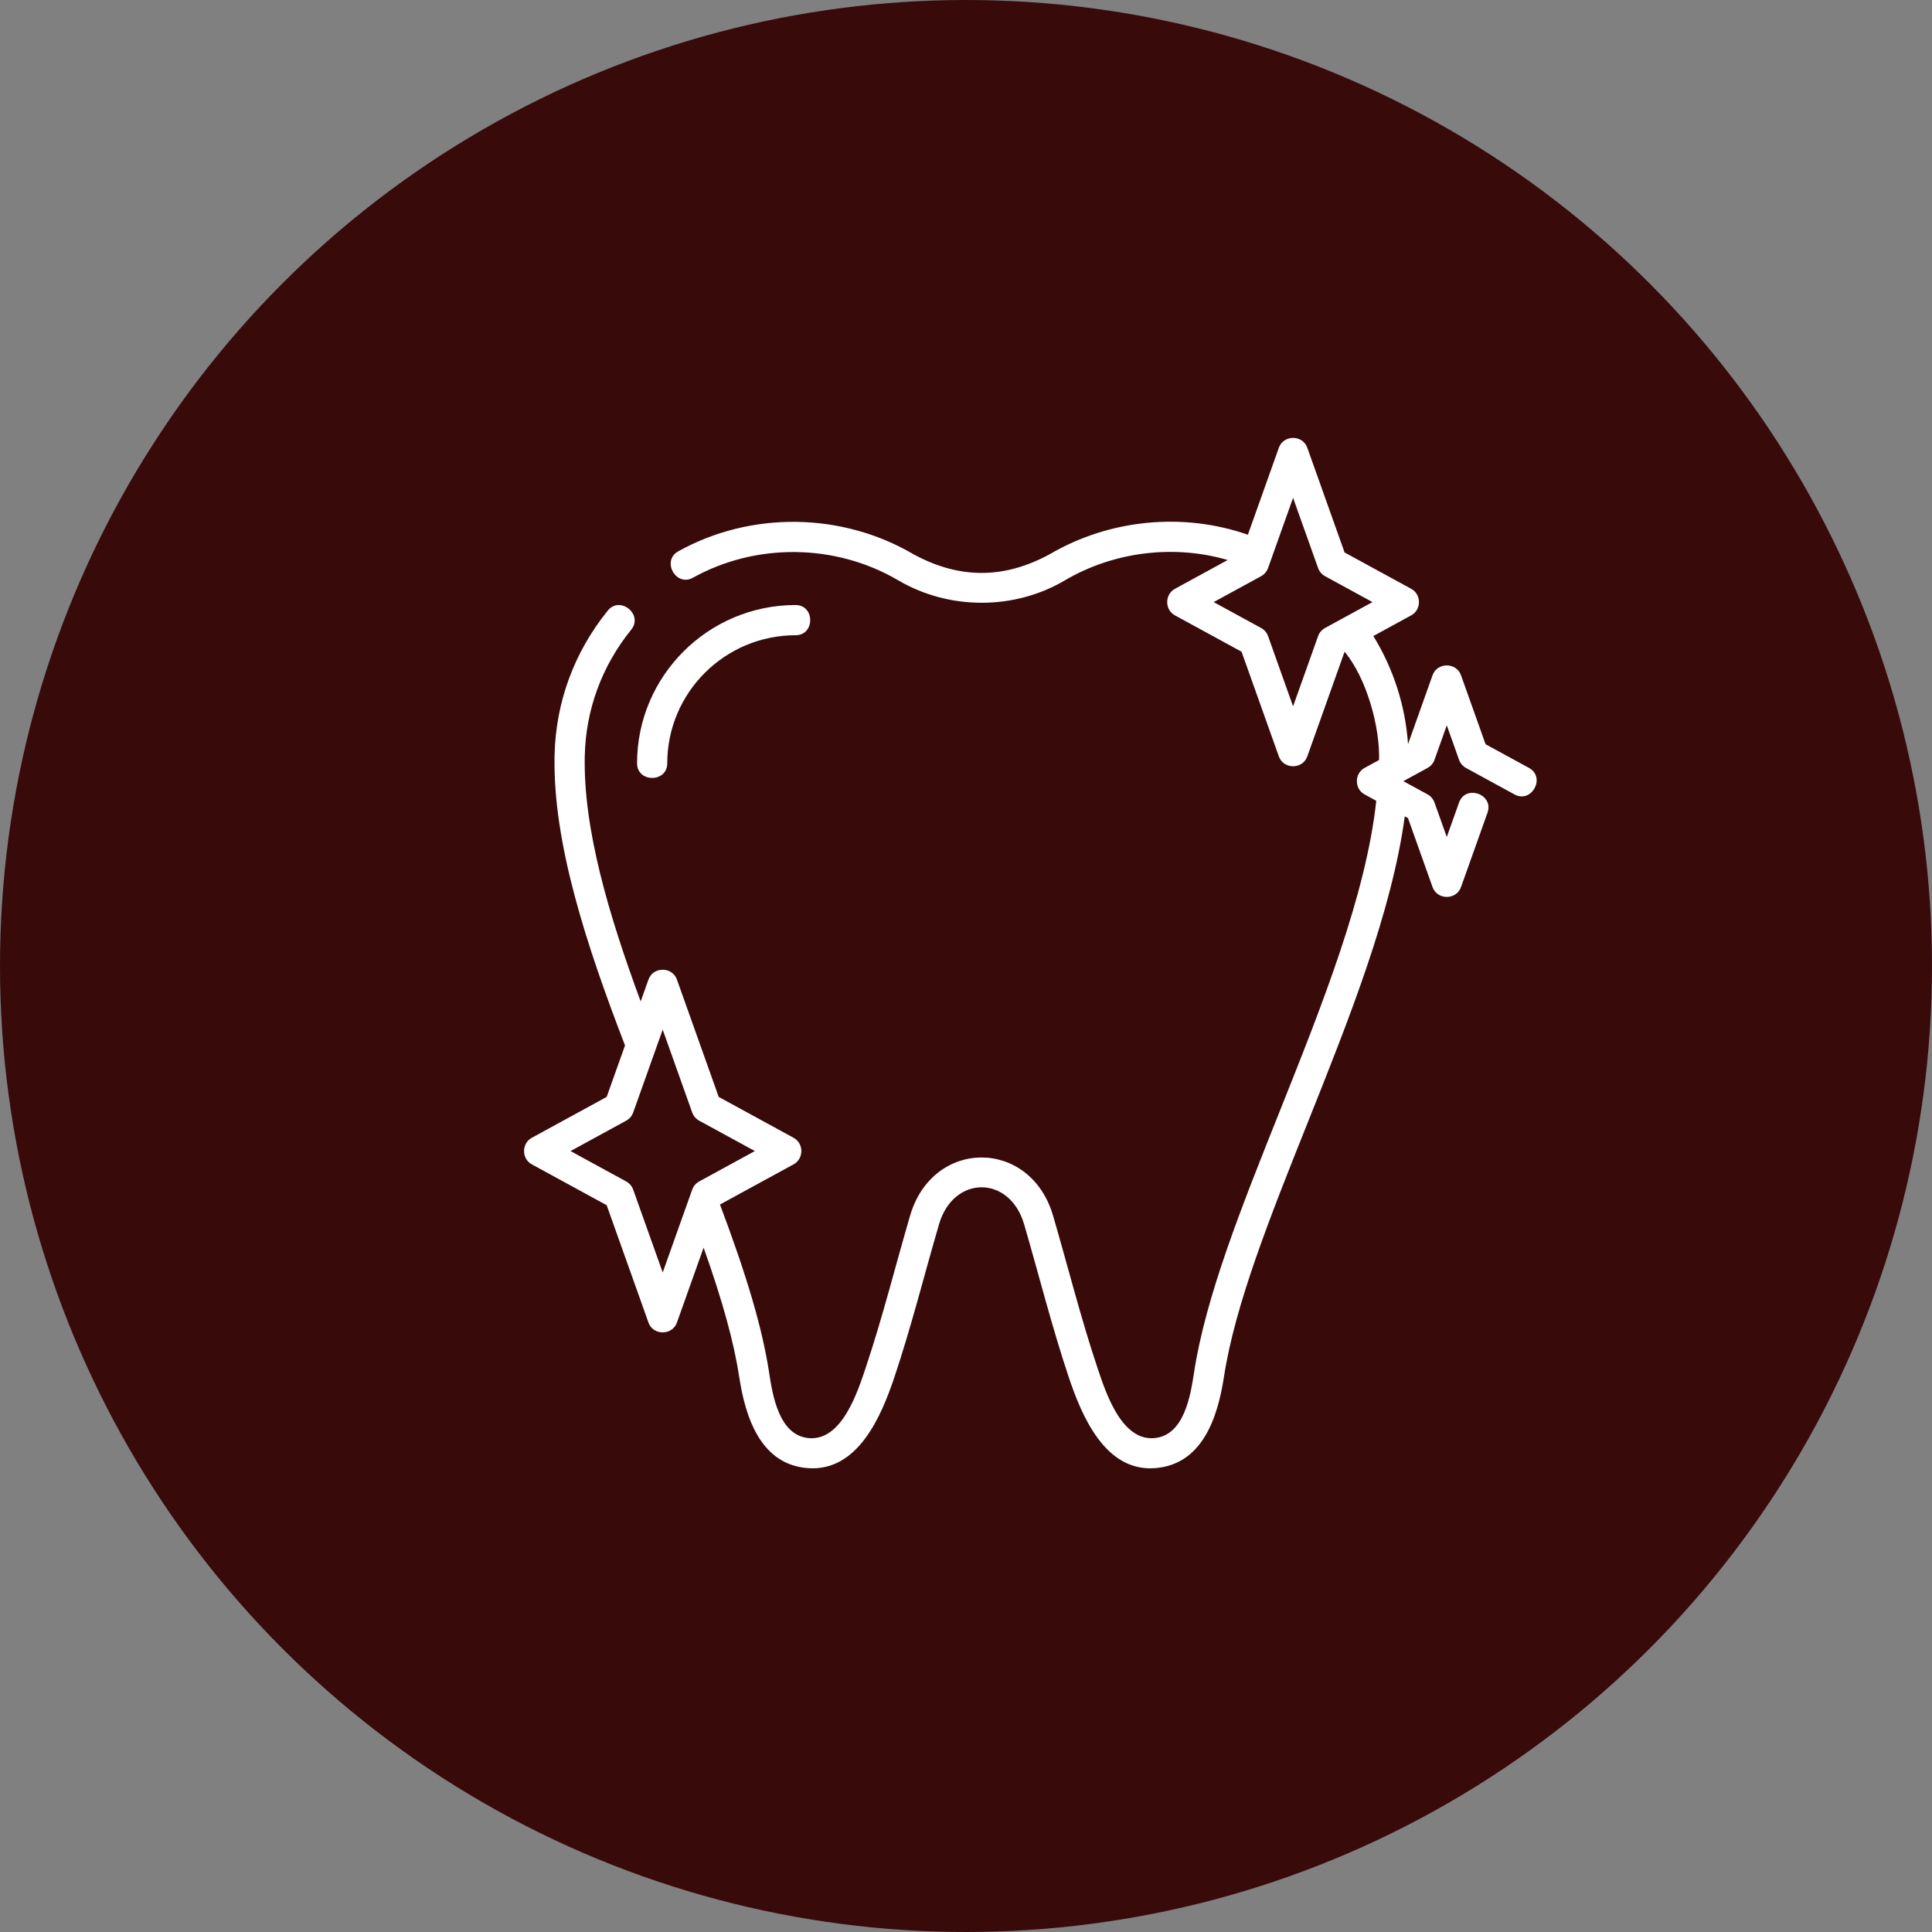 <svg xmlns="http://www.w3.org/2000/svg" width="150" height="150" viewBox="0 0 150 150" fill="none"><rect x="0" y="0" width="150" height="150" fill="#808080" stroke="none"/><circle cx="75" cy="75" r="75" fill="#380A0A"></circle><g clip-path="url(#clip0_2305_4667)"><path d="M51.806 59.261C51.806 53.779 56.275 49.32 61.768 49.32C63.284 49.32 63.284 46.975 61.768 46.975C54.982 46.975 49.461 52.486 49.461 59.261C49.461 60.777 51.806 60.777 51.806 59.261Z" fill="white"></path><path d="M118.709 59.621L115.34 57.782L113.432 52.426C113.07 51.408 111.586 51.409 111.223 52.426L109.319 57.772C109.114 54.804 108.193 51.931 106.626 49.381L109.568 47.775C110.368 47.338 110.368 46.153 109.568 45.717L104.393 42.892L101.499 34.763C101.136 33.746 99.652 33.745 99.29 34.763L96.885 41.516C91.843 39.754 86.118 40.323 81.512 43.023C77.944 44.969 74.474 44.969 70.905 43.022C65.345 39.764 58.296 39.674 52.662 42.803C51.337 43.539 52.476 45.59 53.801 44.853C58.717 42.123 64.884 42.205 69.734 45.054C73.674 47.371 78.746 47.387 82.684 45.054C86.458 42.837 91.115 42.254 95.318 43.479L91.22 45.717C90.42 46.153 90.42 47.338 91.22 47.775L96.395 50.6L99.29 58.729C99.652 59.746 101.136 59.746 101.499 58.728L104.393 50.6C106.099 52.641 107.148 56.444 107.07 59.008L105.947 59.621C105.147 60.057 105.147 61.242 105.947 61.679L106.853 62.173C106.063 69.485 102.641 78.053 99.329 86.35C96.385 93.721 93.605 100.683 92.705 106.561C92.432 108.348 91.942 111.44 89.634 111.654C87.052 111.893 85.836 108.074 85.201 106.179C83.901 102.299 82.909 98.317 81.762 94.391C79.998 88.359 72.419 88.359 70.656 94.391C69.509 98.317 68.517 102.299 67.217 106.179C66.585 108.065 65.367 111.893 62.784 111.654C60.481 111.441 59.986 108.345 59.713 106.561C59.194 103.173 58.021 99.159 55.909 93.546C55.906 93.537 55.901 93.528 55.897 93.519L61.616 90.398C62.416 89.961 62.416 88.776 61.616 88.339L55.801 85.165L52.556 76.053C52.194 75.036 50.709 75.036 50.347 76.053L49.742 77.751C47.29 71.113 45.274 64.386 45.401 58.684C45.482 55.093 46.729 51.704 49.01 48.884C49.963 47.705 48.139 46.23 47.186 47.409C44.577 50.636 43.149 54.517 43.057 58.631C42.904 65.477 45.574 73.491 48.526 81.168L47.102 85.165L41.288 88.339C40.487 88.776 40.487 89.961 41.288 90.398L47.102 93.572L50.347 102.684C50.709 103.701 52.194 103.701 52.556 102.684L54.628 96.866C56.113 101.045 56.981 104.21 57.395 106.916C57.873 110.044 59.062 113.754 62.784 113.989C66.615 114.231 68.422 109.961 69.441 106.924C70.751 103.015 71.751 99.004 72.907 95.049C74.024 91.228 78.392 91.222 79.511 95.049C80.667 99.004 81.668 103.015 82.978 106.924C83.992 109.949 85.801 114.249 89.634 113.989C93.345 113.737 94.543 110.057 95.024 106.916C95.882 101.303 98.614 94.462 101.506 87.219C104.738 79.127 108.069 70.781 109.066 63.382L109.316 63.518L111.223 68.873C111.586 69.891 113.07 69.891 113.432 68.873L115.49 63.096C115.998 61.668 113.79 60.882 113.28 62.31L112.328 64.985L111.375 62.31C111.278 62.038 111.085 61.812 110.832 61.674L108.956 60.65L110.832 59.625C111.085 59.487 111.278 59.261 111.375 58.99L112.328 56.314L113.28 58.99C113.377 59.261 113.57 59.488 113.823 59.625L117.585 61.679C118.915 62.406 120.039 60.347 118.709 59.621ZM102.335 49.392L100.394 54.84L98.454 49.392C98.357 49.12 98.164 48.894 97.911 48.756L94.229 46.746L97.911 44.736C98.164 44.598 98.357 44.371 98.454 44.1L100.394 38.651L102.335 44.1C102.431 44.371 102.625 44.598 102.878 44.736L106.56 46.746L102.878 48.756C102.624 48.894 102.431 49.12 102.335 49.392ZM51.452 98.795L49.161 92.364C49.065 92.092 48.871 91.866 48.618 91.728L44.296 89.368L48.618 87.009C48.871 86.871 49.065 86.645 49.161 86.373L51.452 79.942L53.742 86.373C53.839 86.645 54.032 86.871 54.285 87.009L58.607 89.368L54.285 91.728C54.032 91.866 53.839 92.092 53.742 92.364L51.452 98.795Z" fill="white"></path></g><defs><clipPath id="clip0_2305_4667"><rect width="80" height="80" fill="white" transform="translate(40 34)"></rect></clipPath></defs></svg>